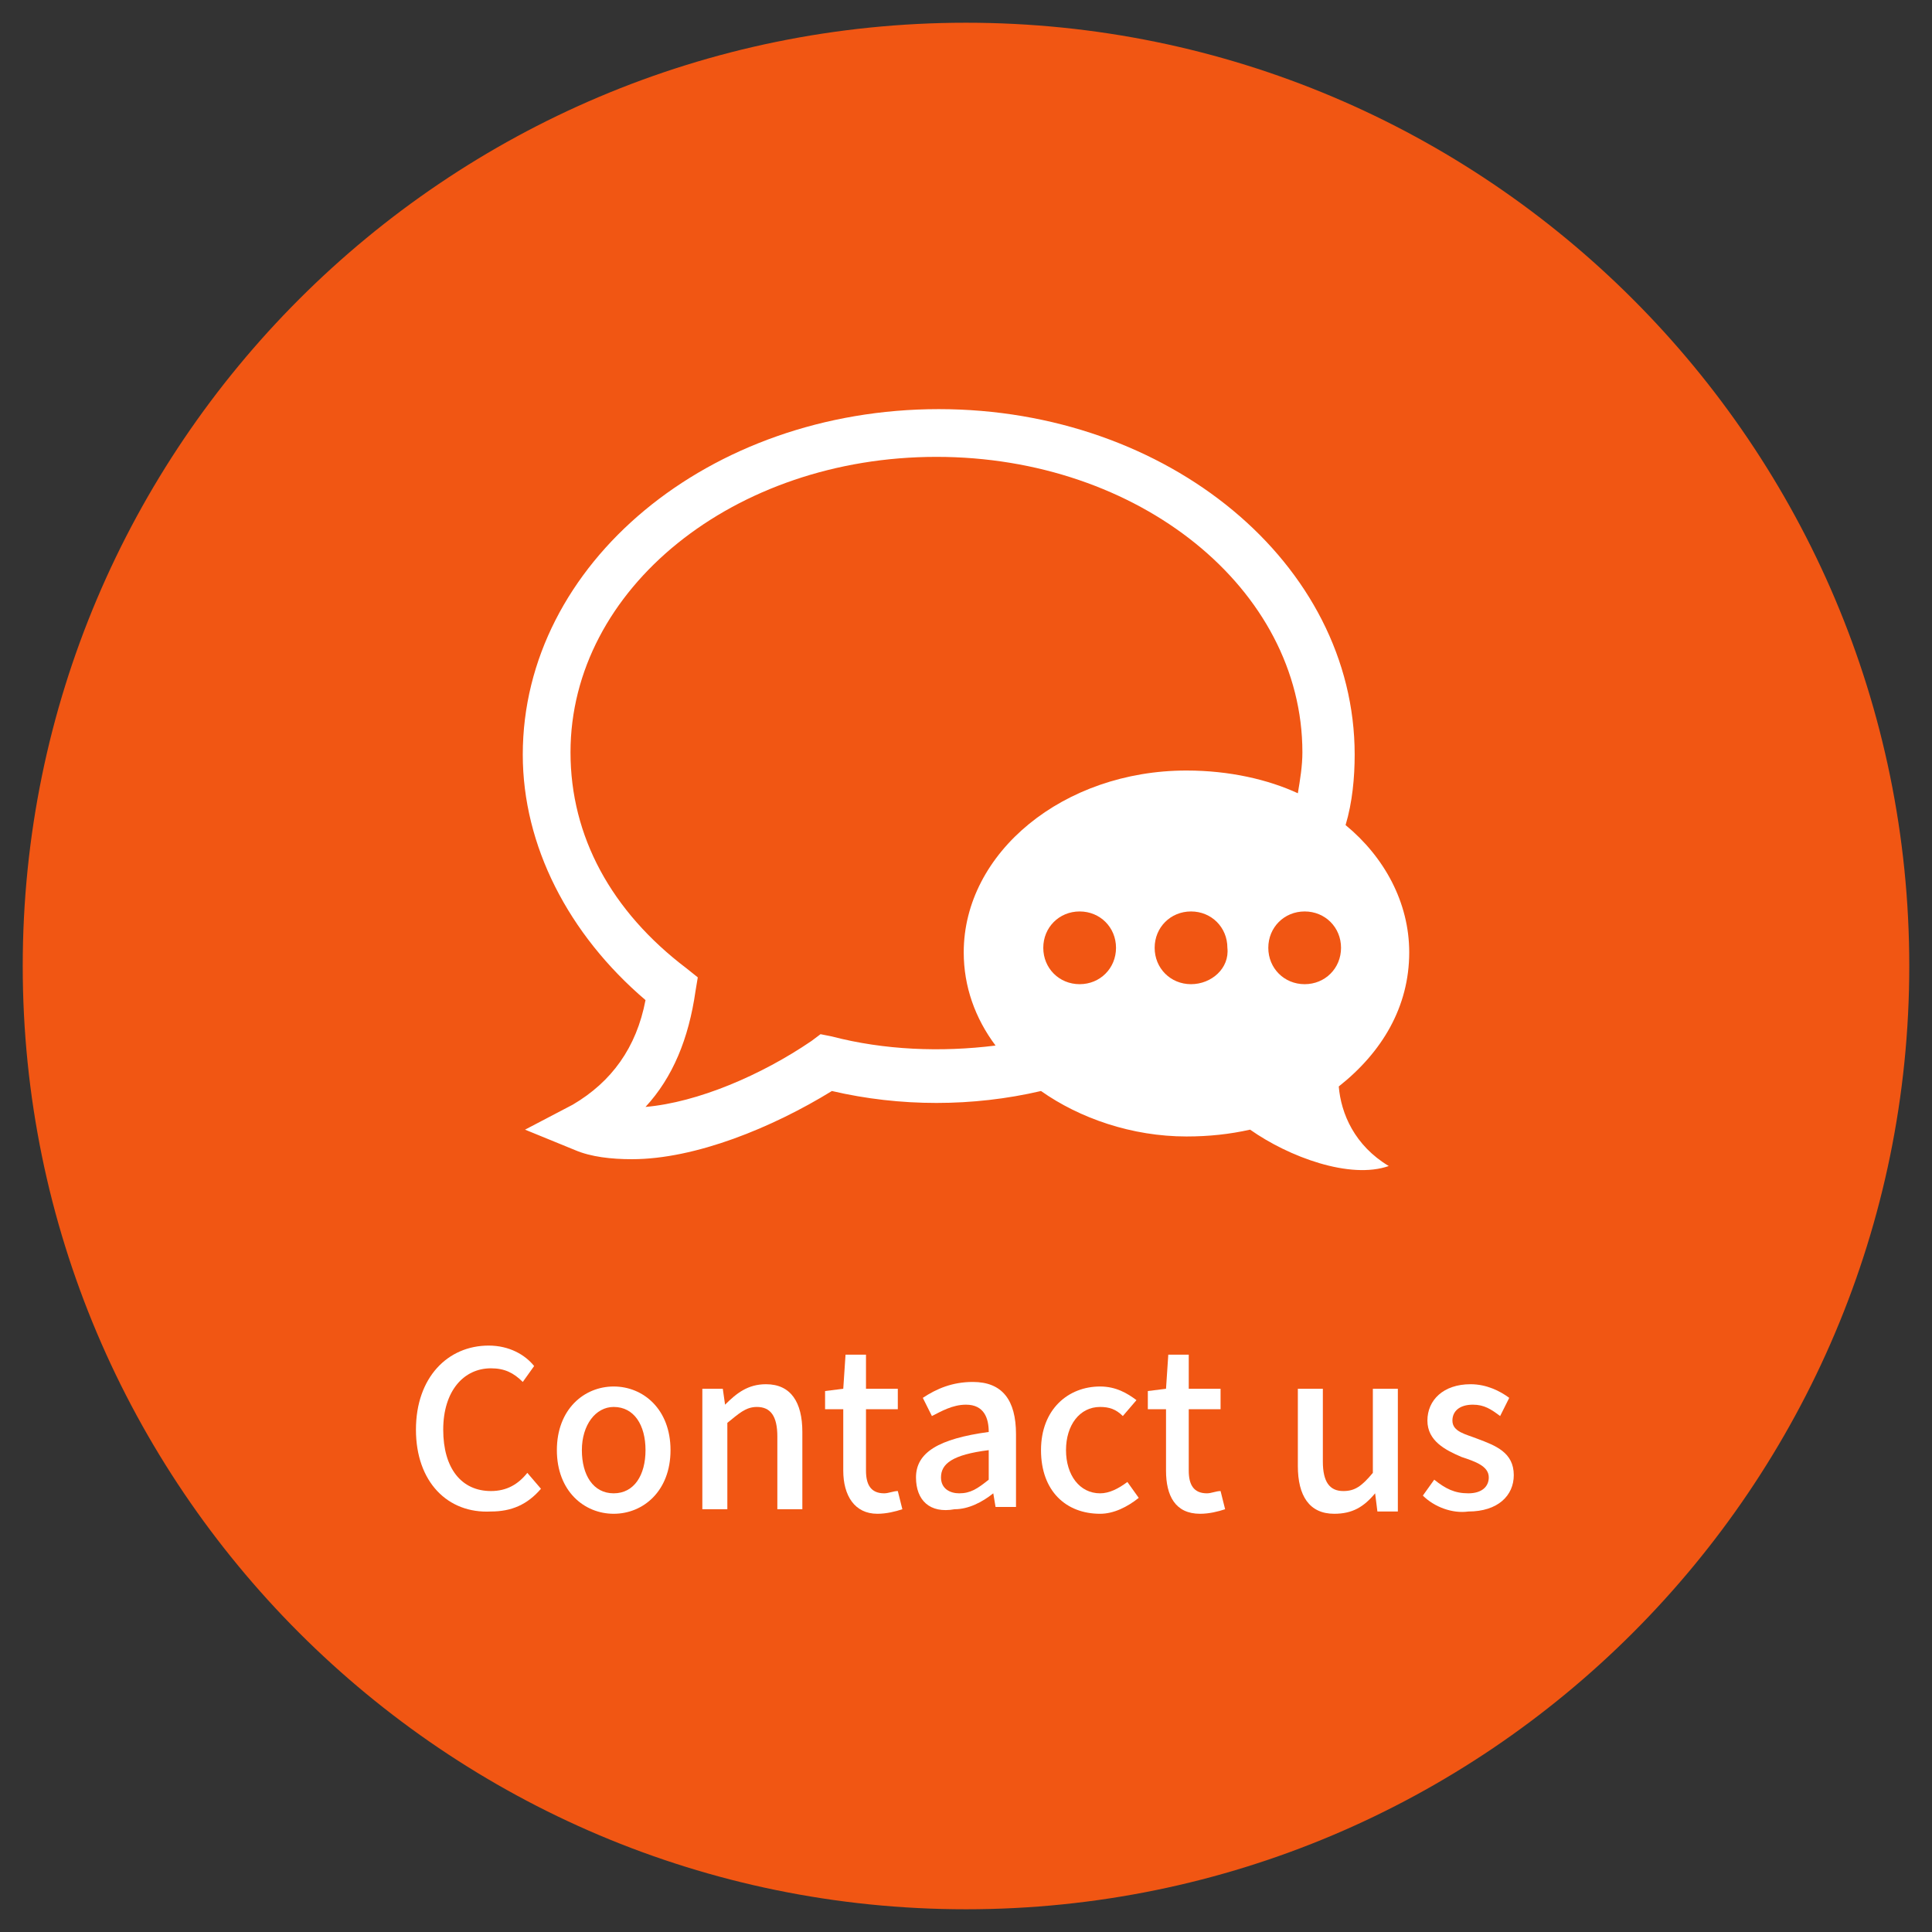 <?xml version="1.0" encoding="utf-8"?>
<!-- Generator: Adobe Illustrator 26.2.1, SVG Export Plug-In . SVG Version: 6.00 Build 0)  -->
<svg version="1.1" id="圖層_1" xmlns="http://www.w3.org/2000/svg" xmlns:xlink="http://www.w3.org/1999/xlink" x="0px" y="0px"
	 viewBox="0 0 85 85" style="enable-background:new 0 0 85 85;" xml:space="preserve">
<rect x="0" y="0" width="85" height="85" fill="#333333" stroke="none"/>
<style type="text/css">
	.st0{fill:#F15613;}
	.st1{fill:#FFFFFF;}
</style>
<path class="st0" d="M42.5,84C65.4,84,84,65.4,84,42.5S65.4,1,42.5,1S1,19.6,1,42.5S19.6,84,42.5,84z"/>
<path class="st1" d="M58.9,47.8c1.9-1.5,3.1-3.5,3.1-5.9c0-2.2-1.1-4.2-2.8-5.6c0.3-1,0.4-2.1,0.4-3.1c0-8.4-8.2-15.2-18.3-15.2
	S23,24.8,23,33.2c0,4,2,7.9,5.4,10.8c-0.4,2.1-1.5,3.6-3.2,4.6l-2.1,1.1l2.2,0.9c0.7,0.3,1.6,0.4,2.5,0.4c2.8,0,6.2-1.4,8.8-3
	c3,0.7,6.2,0.7,9.2,0c1.7,1.2,4,2,6.4,2c1,0,1.9-0.1,2.8-0.3c1.7,1.2,4.4,2.2,6.1,1.6C59.6,50.4,59,49,58.9,47.8z M47.5,43.3
	c-0.9,0-1.6-0.7-1.6-1.6c0-0.9,0.7-1.6,1.6-1.6c0.9,0,1.6,0.7,1.6,1.6S48.4,43.3,47.5,43.3z M52.4,43.3c-0.9,0-1.6-0.7-1.6-1.6
	c0-0.9,0.7-1.6,1.6-1.6c0.9,0,1.6,0.7,1.6,1.6C54.1,42.6,53.3,43.3,52.4,43.3z M52.2,33.9c-5.4,0-9.8,3.6-9.8,8
	c0,1.5,0.5,2.9,1.4,4.1c-2.4,0.3-4.9,0.2-7.2-0.4l-0.5-0.1l-0.4,0.3c-2.2,1.5-5,2.7-7.3,2.9c1.2-1.3,1.9-3,2.2-5.1l0.1-0.6l-0.5-0.4
	c-3.3-2.5-5.1-5.8-5.1-9.5c0-7.2,7.2-13,16.1-13s16.1,5.8,16.1,13c0,0.6-0.1,1.2-0.2,1.8C55.8,34.3,54.1,33.9,52.2,33.9z M57.4,43.3
	c-0.9,0-1.6-0.7-1.6-1.6c0-0.9,0.7-1.6,1.6-1.6c0.9,0,1.6,0.7,1.6,1.6S58.3,43.3,57.4,43.3z"/>
<g>
	<path class="st1" d="M18.3,62.9c0-2.3,1.4-3.7,3.2-3.7c0.9,0,1.6,0.4,2,0.9L23,60.8c-0.4-0.4-0.8-0.6-1.4-0.6c-1.2,0-2.1,1-2.1,2.7
		c0,1.7,0.8,2.7,2.1,2.7c0.7,0,1.2-0.3,1.6-0.8l0.6,0.7c-0.6,0.7-1.3,1-2.2,1C19.7,66.6,18.3,65.2,18.3,62.9z"/>
	<path class="st1" d="M24.5,63.8c0-1.8,1.2-2.8,2.5-2.8c1.3,0,2.5,1,2.5,2.8c0,1.8-1.2,2.8-2.5,2.8C25.7,66.6,24.5,65.6,24.5,63.8z
		 M28.4,63.8c0-1.1-0.5-1.9-1.4-1.9c-0.8,0-1.4,0.8-1.4,1.9c0,1.1,0.5,1.9,1.4,1.9C27.9,65.7,28.4,64.9,28.4,63.8z"/>
	<path class="st1" d="M30.9,61.1h0.9l0.1,0.7h0c0.5-0.5,1-0.9,1.8-0.9c1.1,0,1.6,0.8,1.6,2.1v3.4h-1.1v-3.2c0-0.9-0.3-1.3-0.9-1.3
		c-0.5,0-0.8,0.3-1.3,0.7v3.8h-1.1V61.1z"/>
	<path class="st1" d="M37.1,64.7V62h-0.8v-0.8l0.8-0.1l0.1-1.5h0.9v1.5h1.4V62h-1.4v2.7c0,0.6,0.2,1,0.8,1c0.2,0,0.4-0.1,0.6-0.1
		l0.2,0.8c-0.3,0.1-0.7,0.2-1.1,0.2C37.6,66.6,37.1,65.8,37.1,64.7z"/>
	<path class="st1" d="M40.3,65c0-1.1,1-1.7,3.2-2c0-0.6-0.2-1.2-1-1.2c-0.6,0-1.1,0.3-1.5,0.5l-0.4-0.8c0.6-0.4,1.3-0.7,2.2-0.7
		c1.3,0,1.9,0.8,1.9,2.3v3.2h-0.9l-0.1-0.6h0c-0.5,0.4-1.1,0.7-1.7,0.7C40.9,66.6,40.3,66,40.3,65z M43.5,65.1v-1.3
		c-1.6,0.2-2.1,0.6-2.1,1.2c0,0.5,0.4,0.7,0.8,0.7C42.7,65.7,43,65.5,43.5,65.1z"/>
	<path class="st1" d="M45.8,63.8c0-1.8,1.2-2.8,2.6-2.8c0.7,0,1.2,0.3,1.6,0.6l-0.6,0.7c-0.3-0.3-0.6-0.4-1-0.4
		c-0.9,0-1.5,0.8-1.5,1.9c0,1.1,0.6,1.9,1.5,1.9c0.4,0,0.8-0.2,1.2-0.5l0.5,0.7c-0.5,0.4-1.1,0.7-1.7,0.7
		C46.9,66.6,45.8,65.6,45.8,63.8z"/>
	<path class="st1" d="M51.3,64.7V62h-0.8v-0.8l0.8-0.1l0.1-1.5h0.9v1.5h1.4V62h-1.4v2.7c0,0.6,0.2,1,0.8,1c0.2,0,0.4-0.1,0.6-0.1
		l0.2,0.8c-0.3,0.1-0.7,0.2-1.1,0.2C51.7,66.6,51.3,65.8,51.3,64.7z"/>
	<path class="st1" d="M57.1,64.5v-3.4h1.1v3.2c0,0.9,0.3,1.3,0.9,1.3c0.5,0,0.8-0.2,1.3-0.8v-3.7h1.1v5.4h-0.9l-0.1-0.8h0
		c-0.5,0.6-1,0.9-1.8,0.9C57.6,66.6,57.1,65.8,57.1,64.5z"/>
	<path class="st1" d="M62.6,65.8l0.5-0.7c0.5,0.4,0.9,0.6,1.5,0.6c0.6,0,0.9-0.3,0.9-0.7c0-0.5-0.6-0.7-1.2-0.9
		c-0.7-0.3-1.5-0.7-1.5-1.6c0-0.9,0.7-1.6,1.9-1.6c0.7,0,1.3,0.3,1.7,0.6L66,62.3c-0.4-0.3-0.7-0.5-1.2-0.5c-0.6,0-0.9,0.3-0.9,0.7
		c0,0.5,0.6,0.6,1.1,0.8c0.8,0.3,1.6,0.6,1.6,1.6c0,0.9-0.7,1.6-2,1.6C63.9,66.6,63.1,66.3,62.6,65.8z"/>
</g>
</svg>
